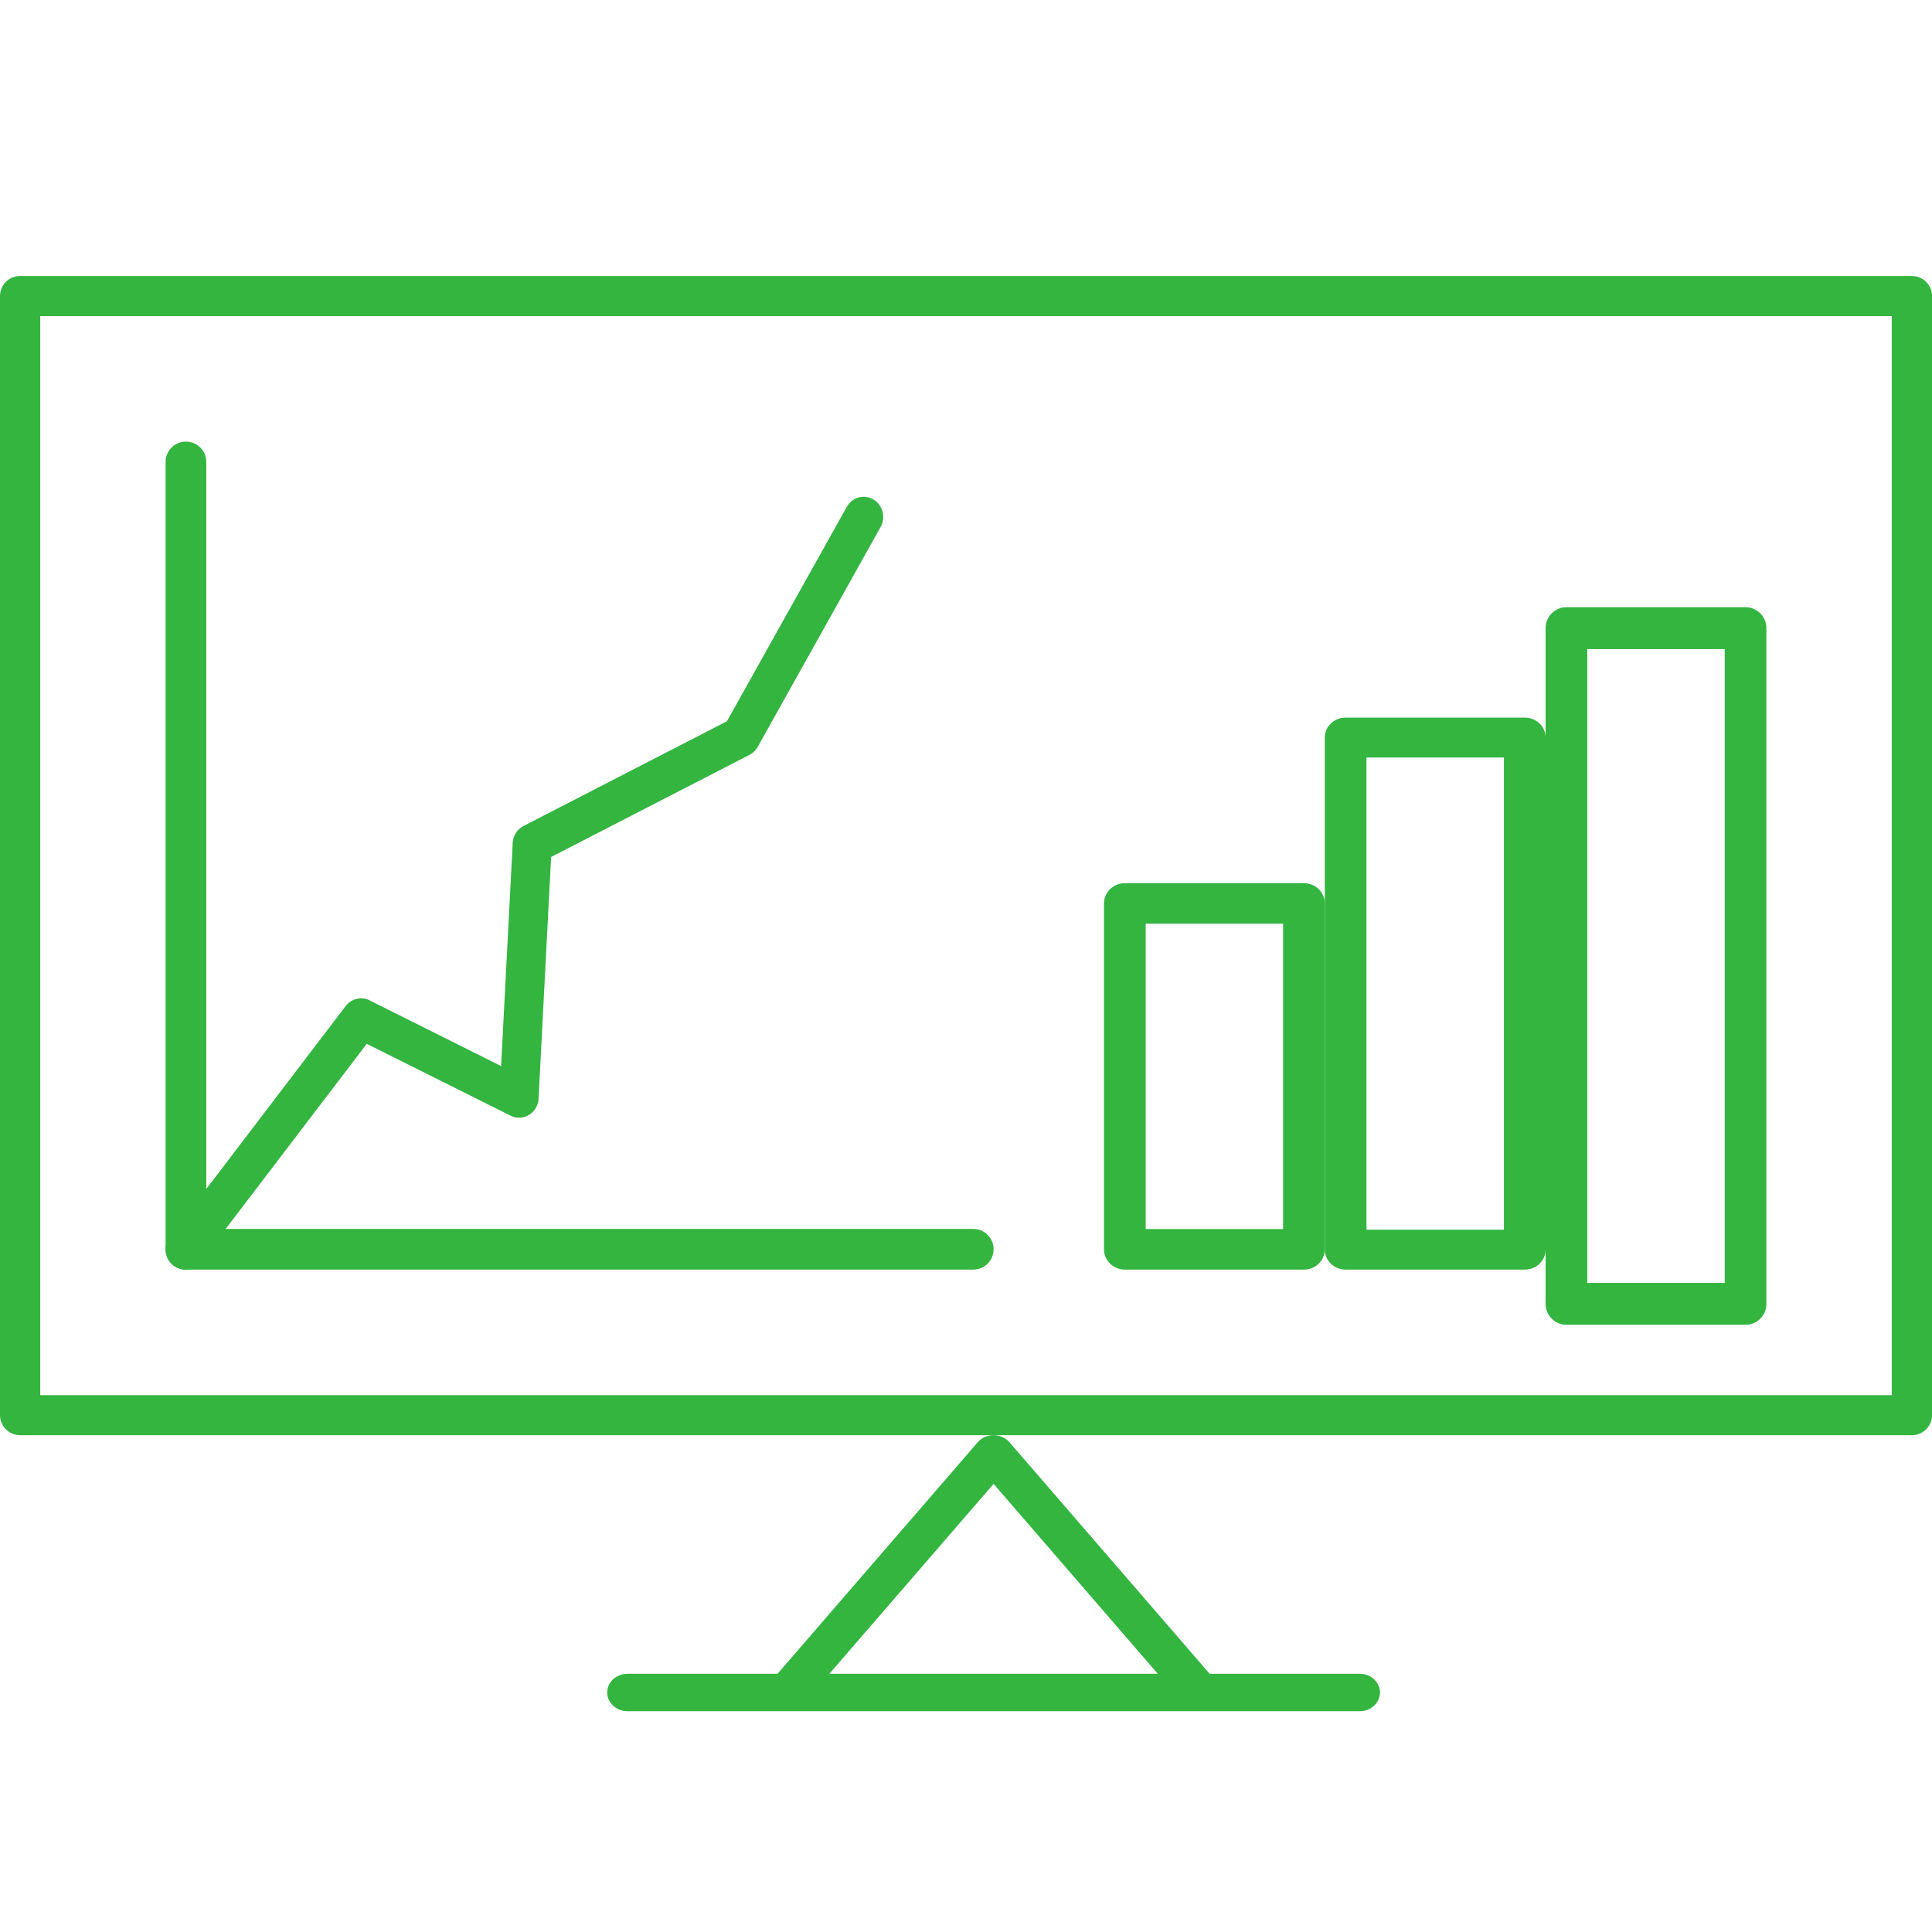 <?xml version="1.0" encoding="UTF-8" standalone="no"?>
<svg
   width="35"
   height="35"
   viewBox="0 0 35 35"
   fill="none"
   version="1.1"
   id="svg16"
   sodipodi:docname="investment-overview-icon-green.svg"
   inkscape:version="1.1.1 (1:1.1+202109281949+c3084ef5ed)"
   xmlns:inkscape="http://www.inkscape.org/namespaces/inkscape"
   xmlns:sodipodi="http://sodipodi.sourceforge.net/DTD/sodipodi-0.dtd"
   xmlns="http://www.w3.org/2000/svg"
   xmlns:svg="http://www.w3.org/2000/svg">
  <defs
     id="defs20" />
  <sodipodi:namedview
     id="namedview18"
     pagecolor="#ffffff"
     bordercolor="#666666"
     borderopacity="1.0"
     inkscape:pageshadow="2"
     inkscape:pageopacity="0.0"
     inkscape:pagecheckerboard="0"
     showgrid="false"
     inkscape:zoom="28.971429"
     inkscape:cx="17.5"
     inkscape:cy="17.5"
     inkscape:window-width="3840"
     inkscape:window-height="2051"
     inkscape:window-x="1920"
     inkscape:window-y="0"
     inkscape:window-maximized="1"
     inkscape:current-layer="svg16" />
  <path
     d="M0.365 5H34.635C34.837 5 35 5.162 35 5.363V25.637C35 25.838 34.837 26 34.635 26H0.365C0.163 26 0 25.837 0 25.637V5.363C0 5.162 0.163 5 0.365 5ZM34.271 5.726H0.729V25.275H34.271V5.726Z"
     fill="#222222"
     id="path2"
     style="fill:#33b540;fill-opacity:1;stroke:none" />
  <path
     d="M18.292 26.133C18.283 26.122 18.273 26.112 18.263 26.102L18.257 26.096C18.229 26.072 18.199 26.052 18.166 26.037L18.16 26.034L18.159 26.033L18.154 26.031L18.151 26.03C18.108 26.012 18.061 26.002 18.015 26H18.015L18.008 26L18.005 26H18H17.995L17.992 26L17.985 26H17.984C17.938 26.002 17.892 26.012 17.849 26.03L17.846 26.031L17.841 26.033L17.84 26.034L17.834 26.037C17.801 26.052 17.77 26.072 17.743 26.096L17.737 26.102C17.727 26.112 17.717 26.122 17.708 26.133L14.086 30.322H11.368C11.165 30.322 11 30.474 11 30.661C11 30.848 11.165 31 11.368 31H24.632C24.835 31 25 30.848 25 30.661C25 30.474 24.835 30.322 24.632 30.322H21.914L18.292 26.133ZM15.025 30.322L18 26.882L20.974 30.322H15.025Z"
     fill="#222222"
     id="path4"
     style="fill:#33b540;fill-opacity:1;stroke:none" />
  <path
     d="M17.631 23C17.835 23 18 22.835 18 22.631C18 22.428 17.835 22.263 17.631 22.263H3.737V8.369C3.737 8.165 3.572 8 3.369 8C3.165 8 3 8.165 3 8.369V22.631C3 22.835 3.165 23 3.369 23L17.631 23Z"
     fill="#222222"
     id="path6"
     style="fill:#33b540;fill-opacity:1;stroke:none" />
  <path
     d="M3.076 22.407C2.955 22.566 2.981 22.797 3.135 22.922C3.289 23.047 3.512 23.019 3.633 22.86L6.644 18.91L9.249 20.211L9.249 20.212C9.425 20.3 9.638 20.223 9.723 20.041C9.748 19.987 9.76 19.93 9.758 19.874L9.984 15.525L13.579 13.674L13.58 13.674C13.655 13.635 13.711 13.572 13.744 13.499L15.953 9.547C16.05 9.372 15.992 9.149 15.823 9.049C15.653 8.948 15.437 9.008 15.34 9.183L13.169 13.066L9.497 14.957C9.379 15.012 9.295 15.13 9.287 15.273L9.288 15.274L9.078 19.313L6.718 18.134C6.567 18.045 6.372 18.081 6.262 18.226L6.262 18.226L3.076 22.407Z"
     fill="#222222"
     id="path8"
     style="fill:#33b540;fill-opacity:1;stroke:none" />
  <path
     d="M28.377 11H31.623C31.831 11 32 11.17 32 11.38V23.62C32 23.83 31.831 24 31.623 24H28.377C28.169 24 28 23.83 28 23.62V11.38C28 11.17 28.169 11 28.377 11ZM31.245 11.759H28.755V23.241H31.245V11.759Z"
     fill="#222222"
     id="path10"
     style="fill:#33b540;fill-opacity:1;stroke:none" />
  <path
     d="M24.377 13H27.623C27.831 13 28 13.162 28 13.361V22.639C28 22.838 27.831 23 27.623 23H24.377C24.169 23 24 22.838 24 22.639V13.361C24 13.162 24.169 13 24.377 13ZM27.245 13.723H24.755V22.277H27.245V13.723Z"
     fill="#222222"
     id="path12"
     style="fill:#33b540;fill-opacity:1;stroke:none" />
  <path
     d="M20.377 16H23.623C23.831 16 24 16.164 24 16.367V22.633C24 22.836 23.831 23 23.623 23H20.377C20.169 23 20 22.836 20 22.633V16.367C20 16.164 20.169 16 20.377 16ZM23.245 16.734H20.755V22.266H23.245V16.734Z"
     fill="#222222"
     id="path14"
     style="fill:#33b540;fill-opacity:1;stroke:none" />
</svg>
